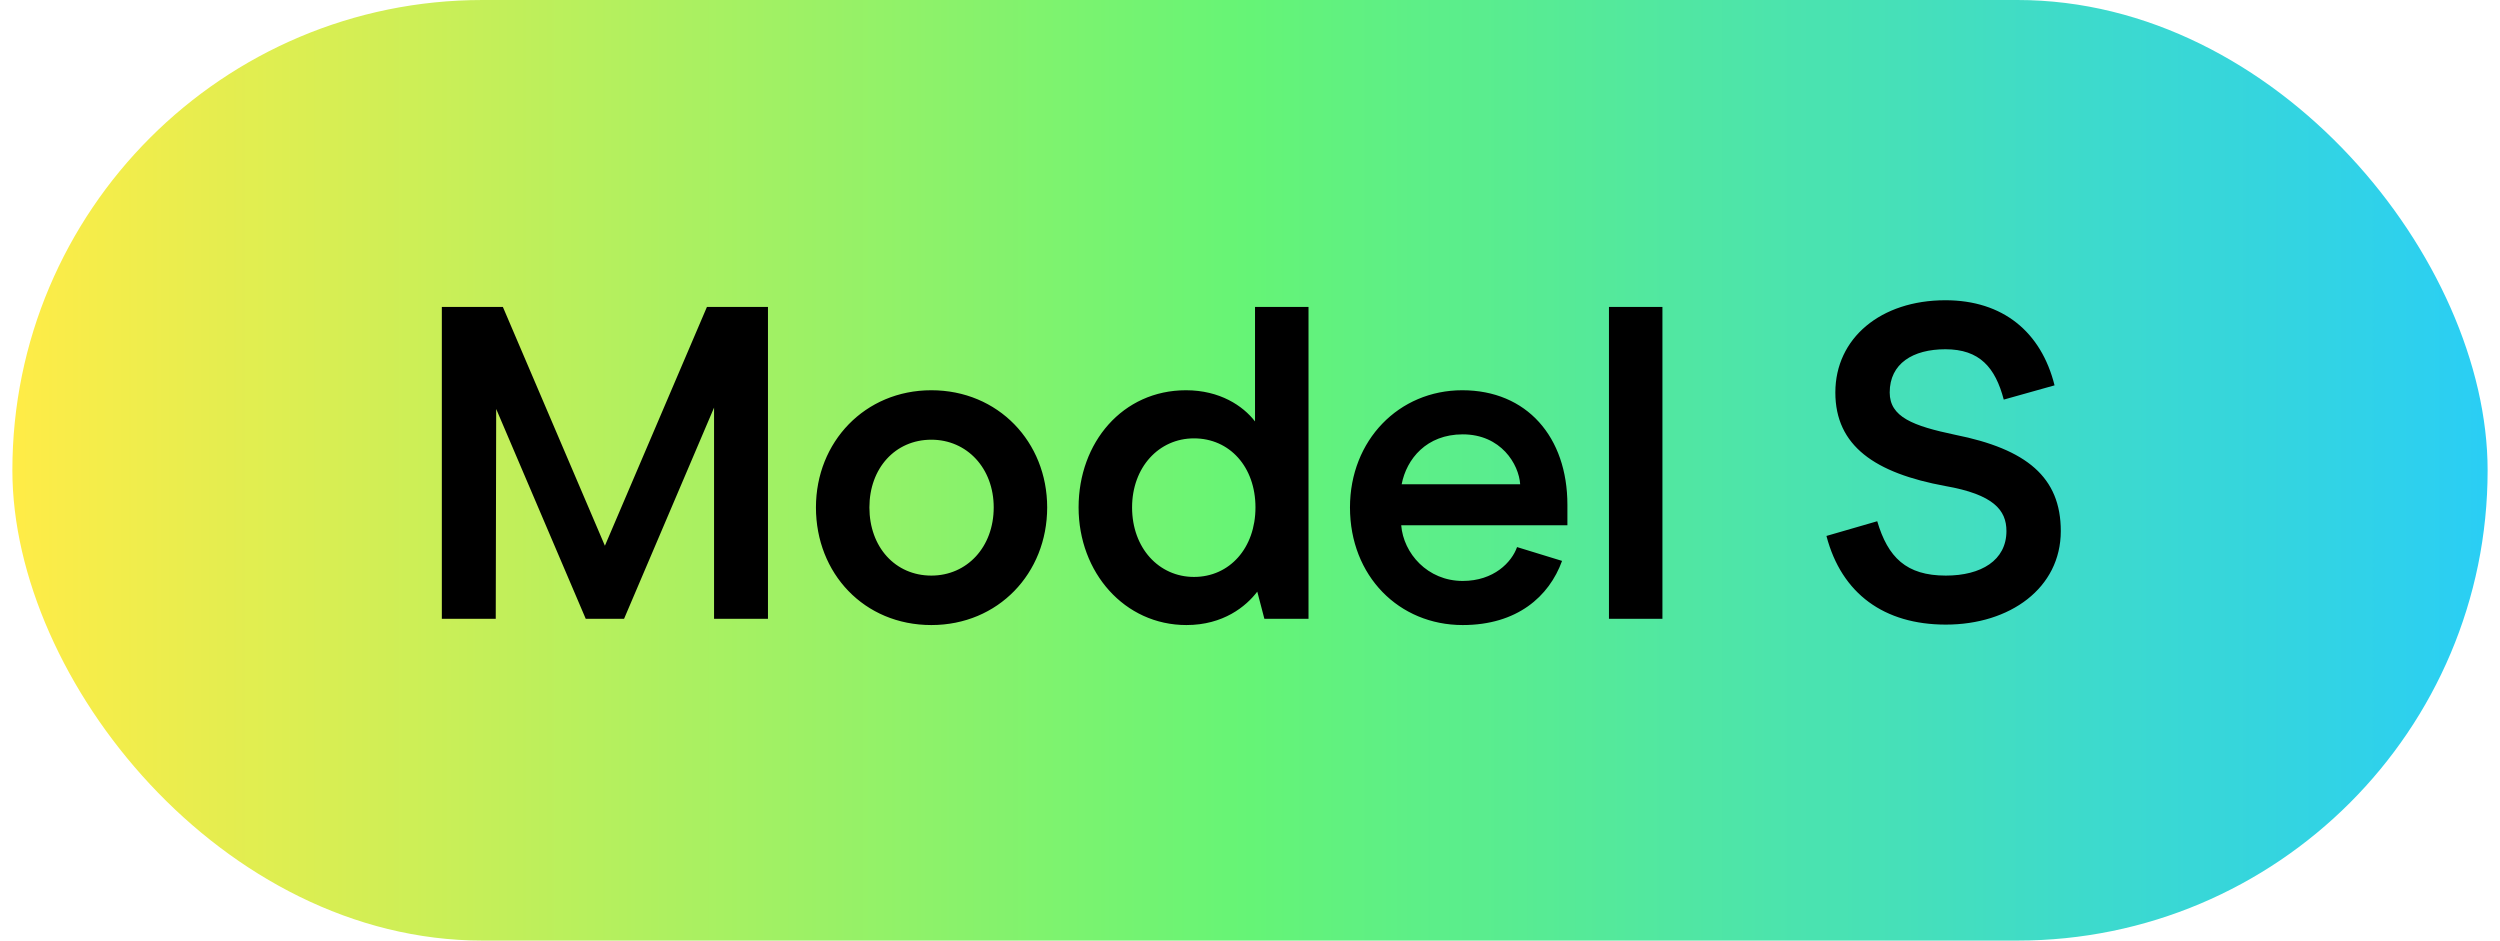 <svg xmlns="http://www.w3.org/2000/svg" width="101" height="38" viewBox="0 0 101 38" fill="none"><rect x="0.5" width="100" height="38" rx="19" fill="url(#paint0_linear_1793_6937)"></rect><path d="M31.026 12.4V25H28.848V16.468L25.212 25H23.664L20.046 16.522L20.028 25H17.85V12.4H20.316L24.438 22.048L28.56 12.4H31.026ZM37.626 25.252C34.908 25.252 32.964 23.164 32.964 20.5C32.964 17.854 34.944 15.766 37.626 15.766C40.326 15.766 42.306 17.854 42.306 20.5C42.306 23.164 40.326 25.252 37.626 25.252ZM37.626 23.254C39.066 23.254 40.146 22.102 40.146 20.5C40.146 18.916 39.066 17.764 37.626 17.764C36.168 17.764 35.124 18.916 35.124 20.5C35.124 22.102 36.168 23.254 37.626 23.254ZM47.931 25.252C45.429 25.252 43.575 23.128 43.575 20.5C43.575 17.872 45.358 15.766 47.913 15.766C49.282 15.766 50.218 16.396 50.703 17.026V12.4H52.864V25H51.081L50.794 23.902C50.343 24.496 49.425 25.252 47.931 25.252ZM48.237 23.308C49.678 23.308 50.721 22.138 50.721 20.5C50.721 18.862 49.678 17.71 48.237 17.71C46.816 17.71 45.736 18.88 45.736 20.5C45.736 22.138 46.816 23.308 48.237 23.308ZM63.323 21.22H56.609C56.699 22.354 57.671 23.47 59.093 23.47C60.353 23.47 61.073 22.714 61.289 22.102L63.107 22.66C62.585 24.1 61.289 25.252 59.093 25.252C56.519 25.252 54.539 23.272 54.539 20.5C54.539 17.782 56.519 15.766 59.075 15.766C61.685 15.766 63.323 17.656 63.323 20.392V21.22ZM61.415 19.564C61.361 18.754 60.641 17.548 59.093 17.548C57.635 17.548 56.825 18.538 56.627 19.564H61.415ZM65.002 25V12.4H67.162V25H65.002ZM78.612 25.234C76.128 25.234 74.4 23.992 73.788 21.652L75.84 21.058C76.272 22.516 77.01 23.254 78.612 23.254C80.034 23.254 81.06 22.642 81.06 21.454C81.06 20.608 80.538 19.978 78.594 19.636C75.75 19.114 74.148 18.016 74.148 15.856C74.148 13.66 75.984 12.13 78.594 12.13C80.916 12.13 82.464 13.408 83.004 15.568L80.952 16.144C80.61 14.848 79.98 14.11 78.594 14.11C77.28 14.11 76.344 14.686 76.344 15.856C76.344 16.846 77.28 17.206 78.99 17.566C81.87 18.142 83.256 19.276 83.256 21.454C83.256 23.758 81.204 25.234 78.612 25.234Z" fill="black"></path><defs><linearGradient id="paint0_linear_1793_6937" x1="0.5" y1="19.106" x2="100.5" y2="19.106" gradientUnits="userSpaceOnUse"><stop stop-color="#FFEC47"></stop><stop offset="0.5" stop-color="#65F476"></stop><stop offset="1" stop-color="#2ACEF5"></stop></linearGradient></defs></svg>